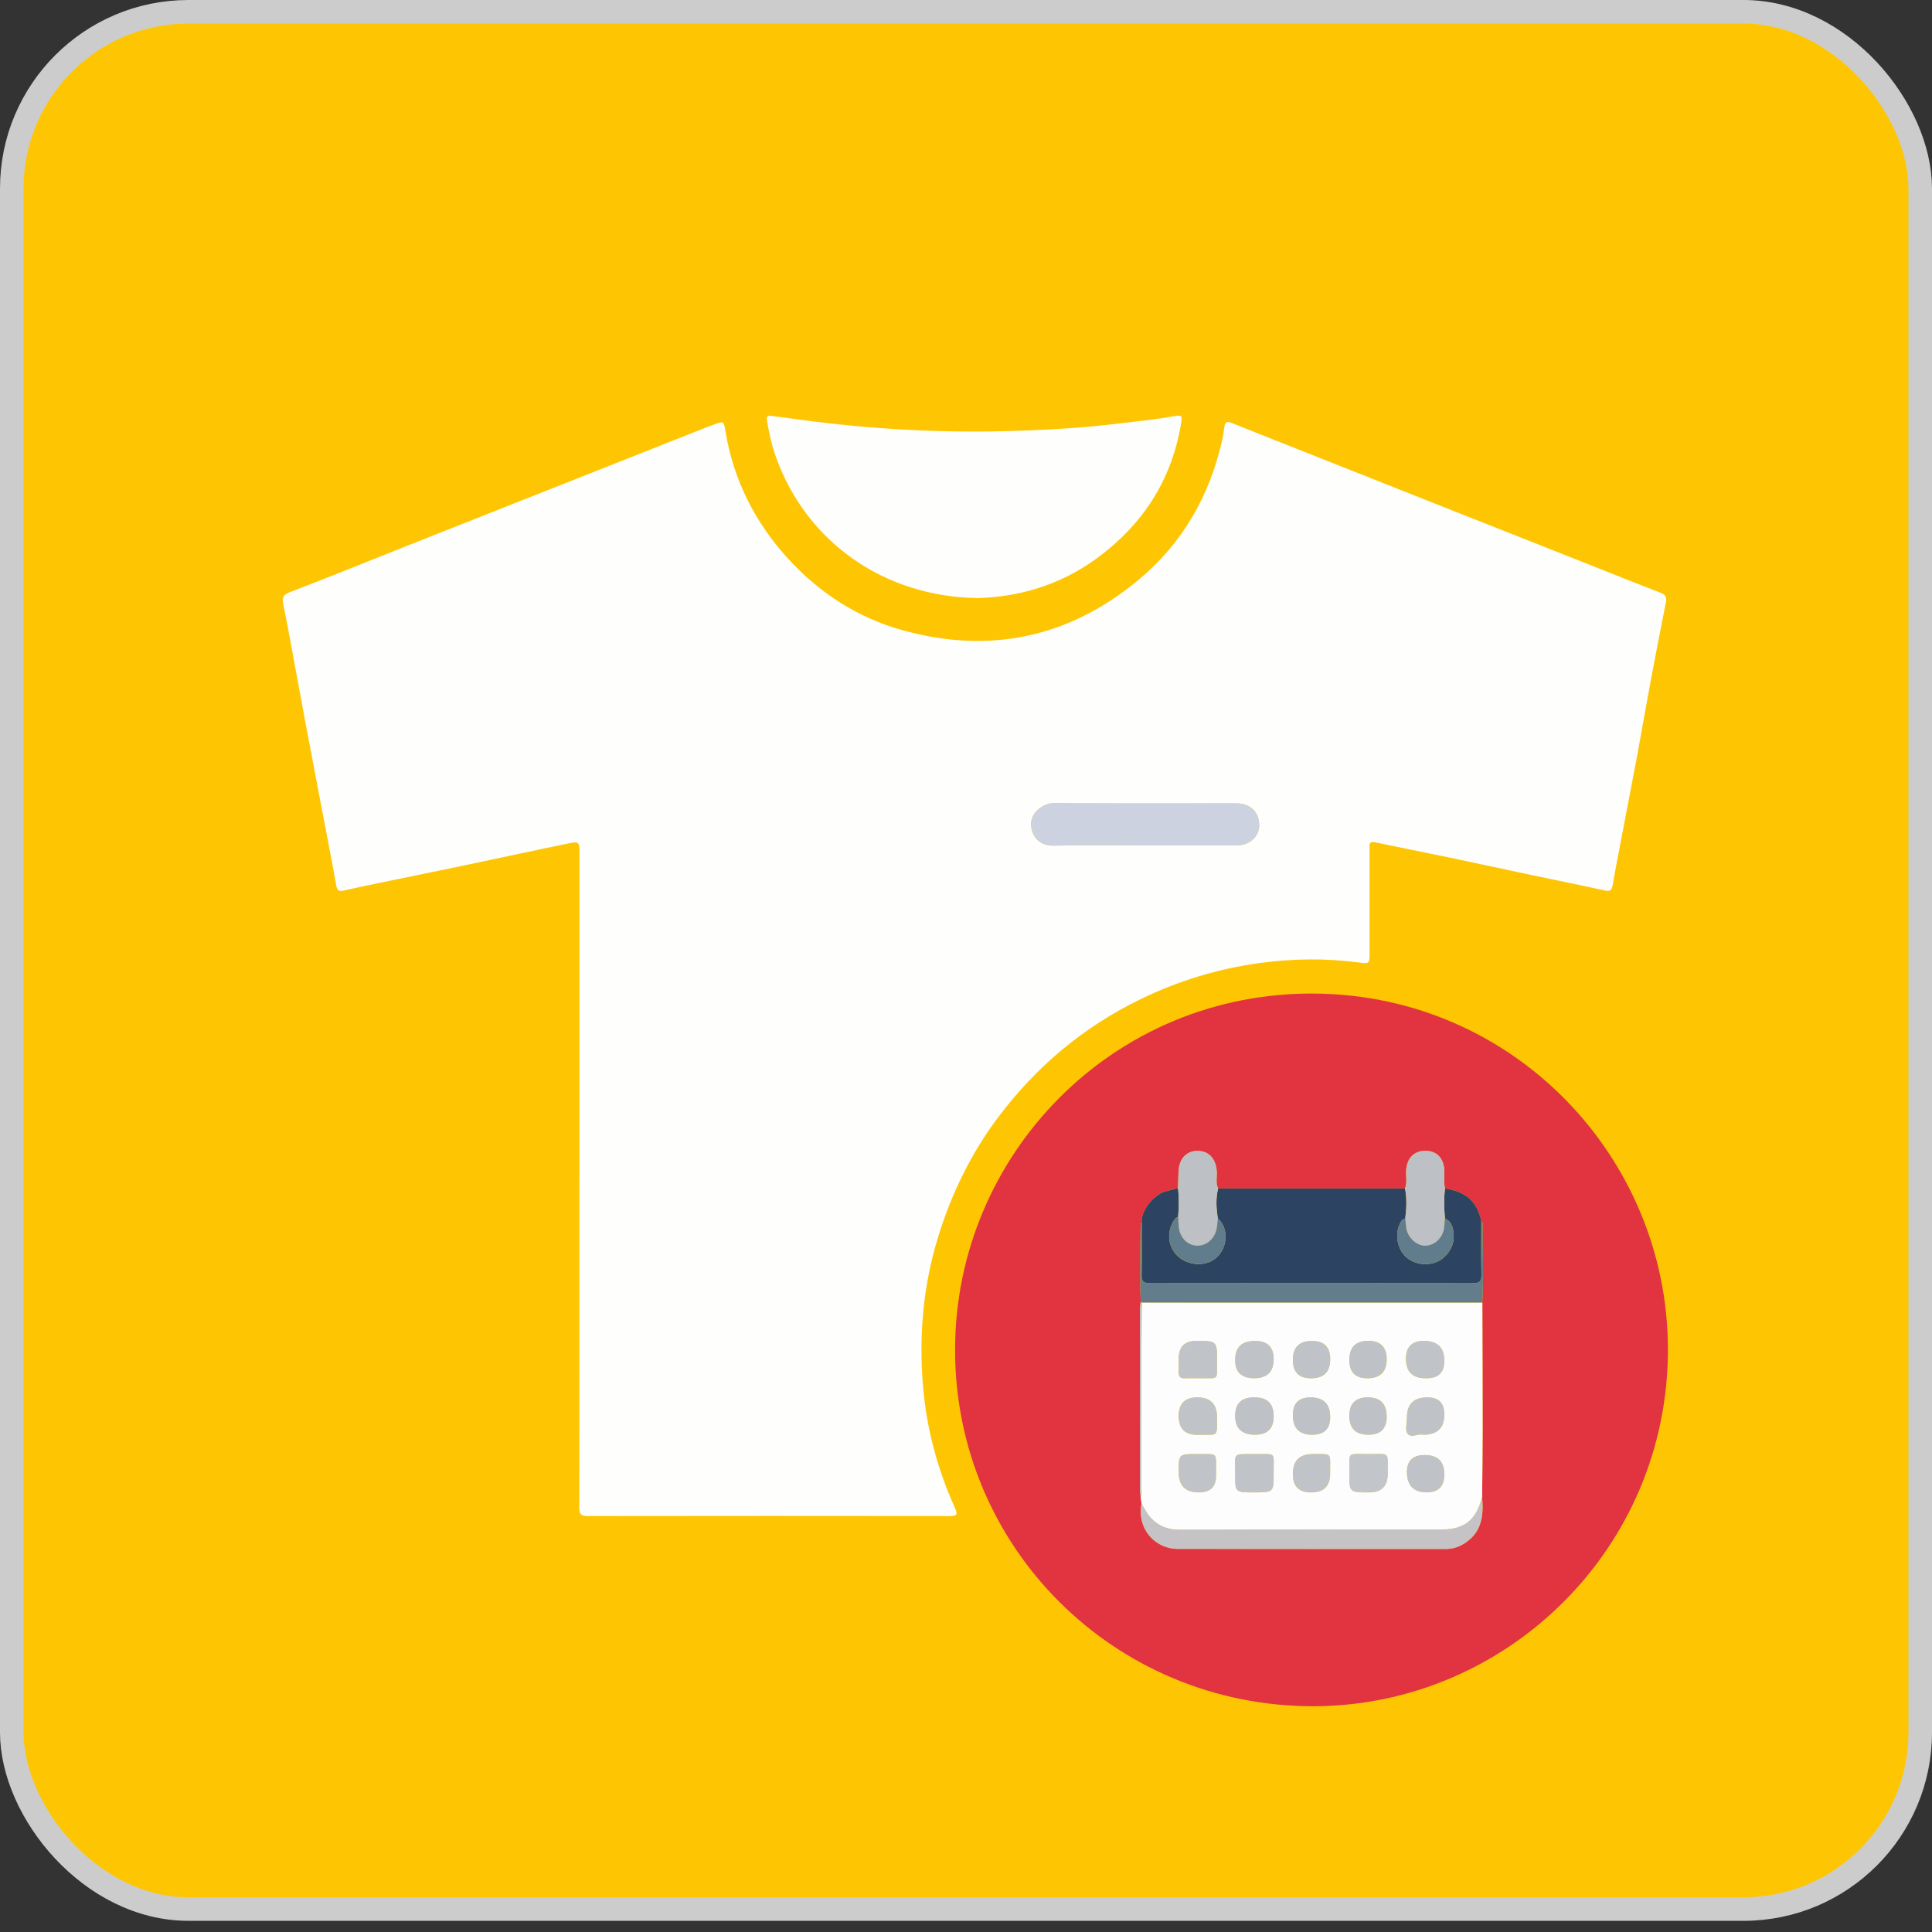 <svg width="82" height="82" viewBox="0 0 82 82" fill="none" xmlns="http://www.w3.org/2000/svg">
<rect x="0" y="0" width="82" height="82" fill="#333333" stroke="none"/>
<rect x="0.5" y="0.5" width="81" height="80.526" rx="7.5" fill="#FEC602" stroke="#CCCCCC"/>
<path d="M24.593 50.004C24.593 45.415 24.593 40.827 24.593 36.239C24.593 35.723 24.589 35.703 24.101 35.803C22.677 36.094 21.258 36.404 19.837 36.702C18.67 36.947 17.502 37.184 16.334 37.426C15.768 37.544 15.2 37.656 14.637 37.789C14.421 37.84 14.316 37.836 14.27 37.572C14.066 36.421 13.838 35.274 13.619 34.124C13.409 33.021 13.197 31.917 12.99 30.812C12.787 29.729 12.591 28.645 12.39 27.562C12.272 26.926 12.158 26.288 12.024 25.655C11.965 25.38 12.001 25.248 12.307 25.131C14.086 24.45 15.851 23.73 17.622 23.028C19.73 22.192 21.838 21.36 23.946 20.526C25.97 19.725 27.994 18.924 30.018 18.123C30.102 18.089 30.189 18.063 30.274 18.03C30.723 17.86 30.717 17.86 30.794 18.324C31.136 20.375 32.035 22.154 33.428 23.689C34.774 25.17 36.409 26.226 38.332 26.756C42.021 27.772 45.38 27.061 48.33 24.605C50.182 23.064 51.323 21.07 51.863 18.728C51.912 18.518 51.938 18.302 51.972 18.089C52.001 17.906 52.091 17.877 52.258 17.944C53.31 18.367 54.366 18.782 55.419 19.2C57.432 19.998 59.445 20.797 61.459 21.594C63.355 22.345 65.252 23.093 67.149 23.844C68.256 24.282 69.359 24.727 70.47 25.154C70.686 25.236 70.749 25.343 70.706 25.559C70.49 26.651 70.276 27.743 70.072 28.837C69.872 29.908 69.687 30.982 69.489 32.054C69.281 33.17 69.063 34.284 68.851 35.399C68.713 36.124 68.569 36.848 68.446 37.575C68.403 37.831 68.293 37.835 68.074 37.786C67.076 37.565 66.074 37.365 65.073 37.154C63.874 36.9 62.676 36.639 61.477 36.388C60.444 36.172 59.409 35.971 58.377 35.751C58.07 35.686 58.129 35.887 58.128 36.048C58.127 37.516 58.128 38.986 58.128 40.454C58.128 40.888 58.126 40.91 57.7 40.853C56.291 40.666 54.882 40.682 53.478 40.872C51.7 41.112 50.002 41.631 48.386 42.419C45.969 43.597 43.97 45.282 42.362 47.424C41.215 48.953 40.389 50.649 39.823 52.479C39.181 54.553 38.997 56.672 39.174 58.819C39.322 60.619 39.787 62.351 40.53 64C40.653 64.271 40.622 64.347 40.313 64.346C35.189 64.34 30.066 64.339 24.943 64.347C24.643 64.347 24.586 64.24 24.587 63.972C24.593 59.315 24.591 54.658 24.591 50.002H24.596L24.593 50.004ZM48.58 35.883C49.877 35.883 51.174 35.884 52.471 35.883C53.035 35.883 53.444 35.517 53.444 35.018C53.444 34.467 53.06 34.097 52.482 34.096C49.899 34.096 47.317 34.109 44.735 34.085C44.293 34.081 43.75 34.483 43.761 34.978C43.771 35.458 44.081 35.906 44.724 35.891C46.008 35.861 47.294 35.882 48.58 35.883V35.883Z" fill="#FEFEFD"/>
<path d="M40.537 57.27C40.542 49.063 47.208 42.054 55.885 42.171C64.281 42.285 70.767 49.135 70.792 57.233C70.818 65.737 63.917 72.414 55.734 72.418C47.288 72.422 40.519 65.653 40.536 57.269L40.537 57.27ZM48.416 55.258C48.404 55.358 48.382 55.459 48.382 55.559C48.38 58.116 48.38 60.673 48.382 63.229C48.382 63.329 48.403 63.43 48.416 63.53L48.449 63.825C48.252 64.832 48.973 65.737 49.999 65.74C53.788 65.746 57.576 65.742 61.365 65.744C61.672 65.744 61.946 65.649 62.198 65.479C62.902 65.006 62.972 64.298 62.906 63.542C62.914 62.587 62.927 61.631 62.927 60.676C62.927 58.878 62.919 57.081 62.915 55.283C62.971 54.167 62.932 53.051 62.926 51.935C62.926 51.895 62.889 51.856 62.87 51.817C62.687 50.993 62.21 50.568 61.331 50.445C61.272 50.199 61.312 49.948 61.303 49.698C61.286 49.163 60.982 48.841 60.493 48.844C60.003 48.847 59.704 49.169 59.68 49.7C59.669 49.948 59.73 50.2 59.633 50.442C56.989 50.442 54.346 50.442 51.701 50.442C51.586 50.216 51.659 49.973 51.645 49.739C51.612 49.182 51.31 48.847 50.824 48.847C50.344 48.847 50.032 49.198 50.02 49.749C50.015 49.976 50.004 50.202 49.997 50.428C49.823 50.473 49.649 50.522 49.474 50.563C49.057 50.659 48.44 51.297 48.457 51.865C48.441 51.907 48.412 51.949 48.411 51.991C48.396 53.079 48.369 54.168 48.416 55.257L48.416 55.258Z" fill="#E13440"/>
<path d="M41.492 25.382C37.528 25.333 34.224 23.002 32.933 19.396C32.753 18.894 32.64 18.373 32.553 17.845C32.519 17.637 32.611 17.635 32.754 17.653C33.149 17.704 33.542 17.756 33.937 17.81C36.828 18.203 39.733 18.372 42.648 18.3C44.284 18.26 45.919 18.169 47.547 17.968C48.291 17.875 49.037 17.808 49.776 17.674C50.181 17.6 50.189 17.628 50.117 18.043C49.703 20.439 48.459 22.312 46.512 23.725C44.977 24.839 43.231 25.341 41.492 25.382V25.382Z" fill="#FEFEFC"/>
<path d="M48.58 35.883C47.295 35.883 46.009 35.861 44.724 35.891C44.081 35.906 43.772 35.458 43.761 34.978C43.751 34.484 44.293 34.081 44.735 34.085C47.318 34.109 49.9 34.096 52.482 34.097C53.061 34.097 53.444 34.467 53.444 35.019C53.444 35.518 53.035 35.883 52.471 35.884C51.174 35.885 49.877 35.884 48.58 35.884V35.883Z" fill="#CCD2E0"/>
<path d="M48.448 63.825C48.437 63.727 48.426 63.629 48.415 63.532C48.473 63.413 48.445 63.286 48.445 63.162C48.447 61.126 48.445 59.091 48.447 57.055C48.447 56.464 48.458 55.873 48.464 55.282C53.281 55.282 58.097 55.283 62.915 55.284C62.919 57.082 62.926 58.879 62.926 60.677C62.926 61.632 62.913 62.587 62.906 63.543C62.637 64.55 62.149 64.924 61.098 64.924C57.416 64.924 53.734 64.92 50.052 64.928C49.564 64.93 49.16 64.766 48.839 64.418C48.681 64.246 48.576 64.025 48.448 63.826V63.825ZM58.899 62.544C58.884 61.582 59.031 61.718 58.066 61.716C57.135 61.714 57.279 61.607 57.271 62.511C57.264 63.341 57.27 63.341 58.116 63.342C58.638 63.342 58.899 63.076 58.899 62.544ZM53.215 63.342C54.059 63.342 54.066 63.342 54.057 62.507C54.049 61.61 54.2 61.719 53.259 61.716C52.261 61.713 52.436 61.655 52.426 62.554C52.417 63.342 52.425 63.342 53.215 63.342V63.342ZM50.028 60.1C50.028 60.649 50.309 60.915 50.87 60.896C50.893 60.895 50.916 60.896 50.939 60.895C51.712 60.886 51.654 61.006 51.654 60.149C51.654 59.59 51.374 59.31 50.813 59.31C50.289 59.31 50.028 59.573 50.028 60.1V60.1ZM51.611 62.633C51.611 62.599 51.611 62.565 51.611 62.531C51.597 61.608 51.746 61.721 50.797 61.715C50.028 61.71 50.028 61.714 50.028 62.488C50.028 63.057 50.315 63.341 50.888 63.341C51.371 63.341 51.612 63.105 51.612 62.632L51.611 62.633ZM53.26 56.914C52.703 56.914 52.424 57.184 52.424 57.723C52.424 58.238 52.692 58.495 53.227 58.495C53.781 58.495 54.059 58.226 54.059 57.687C54.059 57.17 53.792 56.913 53.26 56.914V56.914ZM60.493 58.494C60.516 58.494 60.539 58.494 60.561 58.494C61.054 58.494 61.301 58.249 61.301 57.759C61.301 57.195 61.012 56.913 60.434 56.913C59.926 56.913 59.673 57.164 59.673 57.667C59.673 58.219 59.946 58.495 60.493 58.494ZM53.251 59.31H53.217C52.689 59.31 52.425 59.57 52.425 60.09C52.425 60.625 52.706 60.893 53.267 60.893C53.794 60.893 54.058 60.632 54.058 60.108C54.058 59.576 53.789 59.31 53.251 59.31V59.31ZM50.027 57.672C50.027 57.854 50.035 58.036 50.025 58.217C50.014 58.42 50.094 58.508 50.301 58.498C50.516 58.487 50.732 58.498 50.948 58.495C51.755 58.485 51.649 58.602 51.654 57.792C51.659 56.912 51.655 56.912 50.773 56.911C50.275 56.911 50.027 57.165 50.027 57.671V57.672ZM56.455 62.543C56.44 61.635 56.591 61.717 55.721 61.715C55.156 61.713 54.873 61.996 54.873 62.564C54.873 63.083 55.129 63.342 55.641 63.342C56.183 63.342 56.455 63.076 56.455 62.544V62.543ZM60.407 60.894C61.003 60.894 61.301 60.607 61.301 60.033C61.301 59.551 61.062 59.31 60.586 59.309C60.006 59.309 59.716 59.591 59.716 60.155C59.716 60.391 59.627 60.692 59.739 60.847C59.886 61.05 60.205 60.828 60.406 60.894H60.407ZM61.301 62.577C61.301 62.03 61.025 61.757 60.472 61.756C59.947 61.755 59.695 62.013 59.715 62.53C59.737 63.07 60.017 63.339 60.555 63.339C61.052 63.339 61.301 63.085 61.301 62.576V62.577ZM55.643 58.497C56.186 58.497 56.457 58.229 56.457 57.693C56.457 57.173 56.201 56.914 55.688 56.914C55.146 56.914 54.874 57.181 54.874 57.717C54.874 58.237 55.13 58.497 55.643 58.497ZM58.038 58.497C58.582 58.497 58.854 58.231 58.854 57.7C58.854 57.169 58.591 56.906 58.065 56.91C57.539 56.915 57.274 57.186 57.269 57.723C57.269 58.239 57.525 58.496 58.038 58.497V58.497ZM55.691 60.893C56.201 60.893 56.457 60.645 56.457 60.149C56.457 59.589 56.178 59.309 55.622 59.309C55.123 59.309 54.873 59.561 54.873 60.064C54.873 60.617 55.146 60.893 55.691 60.893ZM57.27 60.093C57.271 60.626 57.54 60.892 58.079 60.893C58.596 60.893 58.854 60.636 58.854 60.121C58.854 59.58 58.588 59.309 58.056 59.309C57.532 59.309 57.269 59.57 57.27 60.093H57.27Z" fill="#FDFDFD"/>
<path d="M61.331 50.446C62.21 50.569 62.687 50.994 62.87 51.818C62.87 52.58 62.859 53.343 62.877 54.105C62.885 54.399 62.775 54.466 62.502 54.465C57.938 54.458 53.374 54.459 48.809 54.465C48.548 54.465 48.449 54.398 48.455 54.121C48.471 53.37 48.458 52.619 48.457 51.867C48.44 51.298 49.057 50.662 49.474 50.565C49.65 50.524 49.823 50.475 49.997 50.43C50.048 50.835 50.035 51.241 50.004 51.648C49.884 51.684 49.83 51.786 49.775 51.885C49.509 52.368 49.597 52.949 49.991 53.318C50.388 53.69 51.064 53.761 51.502 53.475C52.101 53.084 52.199 52.167 51.69 51.715C51.62 51.291 51.594 50.867 51.701 50.444C54.345 50.444 56.989 50.444 59.633 50.444C59.717 50.868 59.697 51.292 59.643 51.717C59.484 51.75 59.439 51.886 59.386 52.008C59.208 52.417 59.318 52.988 59.629 53.305C59.967 53.648 60.511 53.75 60.983 53.558C61.381 53.397 61.712 52.925 61.7 52.491C61.692 52.185 61.657 51.875 61.33 51.713C61.288 51.292 61.279 50.869 61.331 50.448V50.446Z" fill="#2C4462"/>
<path d="M48.457 51.867C48.458 52.618 48.471 53.37 48.455 54.121C48.449 54.398 48.549 54.466 48.809 54.465C53.373 54.459 57.937 54.459 62.502 54.465C62.775 54.465 62.885 54.399 62.877 54.105C62.858 53.343 62.87 52.58 62.87 51.818C62.889 51.857 62.925 51.896 62.926 51.936C62.932 53.052 62.971 54.168 62.915 55.284C58.099 55.284 53.281 55.284 48.464 55.283C48.45 55.272 48.434 55.264 48.416 55.258C48.37 54.17 48.397 53.081 48.412 51.993C48.412 51.95 48.442 51.909 48.457 51.867H48.457Z" fill="#637D8C"/>
<path d="M48.448 63.825C48.576 64.024 48.681 64.246 48.839 64.417C49.16 64.766 49.564 64.929 50.052 64.927C53.734 64.919 57.416 64.923 61.098 64.923C62.148 64.923 62.637 64.55 62.906 63.542C62.971 64.297 62.902 65.005 62.197 65.479C61.946 65.648 61.672 65.743 61.365 65.743C57.576 65.742 53.787 65.746 49.998 65.739C48.972 65.737 48.251 64.832 48.448 63.825V63.825Z" fill="#C5C3C6"/>
<path d="M50.005 51.647C50.035 51.241 50.049 50.835 49.997 50.429C50.005 50.203 50.015 49.977 50.02 49.751C50.032 49.199 50.344 48.847 50.825 48.848C51.311 48.848 51.613 49.184 51.645 49.74C51.659 49.974 51.586 50.217 51.702 50.443C51.595 50.866 51.62 51.29 51.69 51.714C51.677 51.837 51.663 51.959 51.649 52.082C51.594 52.551 51.215 52.895 50.783 52.87C50.365 52.846 50.042 52.48 50.027 52.019C50.023 51.894 50.012 51.771 50.005 51.647V51.647Z" fill="#BDC1C6"/>
<path d="M61.331 50.446C61.279 50.868 61.288 51.29 61.33 51.712C61.321 51.825 61.308 51.937 61.301 52.05C61.274 52.496 60.913 52.865 60.496 52.873C60.127 52.88 59.745 52.528 59.685 52.121C59.666 51.987 59.657 51.851 59.643 51.716C59.698 51.291 59.718 50.867 59.633 50.443C59.731 50.201 59.67 49.949 59.681 49.702C59.703 49.17 60.003 48.848 60.493 48.845C60.982 48.843 61.286 49.164 61.303 49.7C61.312 49.948 61.272 50.199 61.331 50.446V50.446Z" fill="#BDC1C6"/>
<path d="M48.416 55.258C48.434 55.264 48.449 55.272 48.464 55.283C48.458 55.874 48.448 56.465 48.447 57.056C48.445 59.091 48.447 61.127 48.445 63.163C48.445 63.286 48.472 63.413 48.415 63.532C48.404 63.432 48.381 63.331 48.381 63.23C48.379 60.673 48.379 58.116 48.381 55.56C48.381 55.459 48.404 55.359 48.416 55.259V55.258Z" fill="#C5C3C6"/>
<path d="M58.899 62.544C58.899 63.076 58.638 63.342 58.116 63.342C57.27 63.341 57.264 63.341 57.271 62.511C57.279 61.607 57.135 61.714 58.066 61.716C59.031 61.718 58.883 61.582 58.899 62.544Z" fill="#C2C6CA"/>
<path d="M53.215 63.342C52.425 63.342 52.418 63.342 52.427 62.554C52.436 61.654 52.261 61.712 53.26 61.716C54.201 61.719 54.049 61.61 54.058 62.507C54.066 63.341 54.06 63.341 53.215 63.342V63.342Z" fill="#C0C4C8"/>
<path d="M50.028 60.101C50.028 59.574 50.29 59.311 50.813 59.311C51.374 59.311 51.654 59.59 51.655 60.15C51.655 61.006 51.712 60.886 50.939 60.896C50.917 60.896 50.893 60.896 50.871 60.897C50.31 60.915 50.029 60.65 50.028 60.101V60.101Z" fill="#C0C3C7"/>
<path d="M51.612 62.634C51.612 63.106 51.37 63.342 50.888 63.342C50.315 63.342 50.028 63.058 50.028 62.489C50.028 61.715 50.028 61.711 50.797 61.716C51.746 61.722 51.597 61.609 51.611 62.532C51.611 62.566 51.611 62.6 51.611 62.634L51.612 62.634Z" fill="#C0C3C7"/>
<path d="M53.261 56.914C53.793 56.913 54.059 57.171 54.059 57.688C54.059 58.226 53.782 58.495 53.227 58.495C52.692 58.495 52.425 58.238 52.425 57.724C52.425 57.185 52.703 56.915 53.261 56.914V56.914Z" fill="#BFC3C7"/>
<path d="M60.494 58.495C59.948 58.495 59.674 58.219 59.674 57.668C59.674 57.165 59.928 56.914 60.435 56.913C61.013 56.913 61.302 57.195 61.302 57.759C61.302 58.249 61.056 58.494 60.563 58.495C60.54 58.495 60.517 58.495 60.494 58.495Z" fill="#C0C4C8"/>
<path d="M53.252 59.311C53.79 59.311 54.059 59.577 54.059 60.109C54.059 60.633 53.795 60.894 53.267 60.894C52.706 60.894 52.425 60.626 52.425 60.091C52.425 59.571 52.69 59.311 53.218 59.311C53.229 59.311 53.24 59.311 53.252 59.311V59.311Z" fill="#BEC2C6"/>
<path d="M50.028 57.673C50.028 57.167 50.277 56.913 50.775 56.913C51.656 56.913 51.661 56.913 51.655 57.794C51.649 58.604 51.756 58.487 50.949 58.497C50.734 58.499 50.517 58.489 50.302 58.499C50.095 58.51 50.015 58.422 50.026 58.219C50.037 58.038 50.028 57.856 50.028 57.674L50.028 57.673Z" fill="#C0C4C8"/>
<path d="M56.455 62.544C56.455 63.077 56.184 63.343 55.641 63.343C55.13 63.343 54.874 63.084 54.874 62.565C54.874 61.998 55.157 61.715 55.722 61.715C56.593 61.719 56.44 61.635 56.455 62.544V62.544Z" fill="#C0C3C7"/>
<path d="M60.407 60.895C60.206 60.828 59.888 61.052 59.741 60.848C59.629 60.693 59.717 60.392 59.717 60.156C59.717 59.592 60.007 59.309 60.587 59.31C61.063 59.31 61.302 59.551 61.302 60.034C61.302 60.608 61.004 60.895 60.408 60.895H60.407Z" fill="#BFC3C7"/>
<path d="M61.301 62.578C61.301 63.086 61.053 63.34 60.555 63.341C60.017 63.341 59.737 63.071 59.716 62.532C59.696 62.015 59.948 61.757 60.472 61.758C61.025 61.759 61.301 62.032 61.301 62.579V62.578Z" fill="#BFC3C7"/>
<path d="M55.643 58.498C55.13 58.498 54.874 58.238 54.875 57.718C54.875 57.182 55.146 56.915 55.688 56.915C56.201 56.915 56.458 57.175 56.458 57.694C56.458 58.23 56.186 58.498 55.643 58.498Z" fill="#BFC3C7"/>
<path d="M58.038 58.498C57.526 58.498 57.27 58.24 57.27 57.724C57.27 57.182 57.535 56.911 58.066 56.911C58.596 56.911 58.859 57.175 58.854 57.701C58.849 58.228 58.577 58.493 58.038 58.498V58.498Z" fill="#BEC2C6"/>
<path d="M55.691 60.895C55.146 60.895 54.874 60.618 54.874 60.066C54.874 59.562 55.123 59.311 55.622 59.311C56.179 59.311 56.457 59.591 56.457 60.151C56.457 60.647 56.202 60.895 55.691 60.895Z" fill="#BEC2C6"/>
<path d="M57.271 60.095C57.271 59.573 57.533 59.311 58.058 59.311C58.582 59.31 58.848 59.581 58.855 60.123C58.855 60.638 58.597 60.895 58.08 60.895C57.542 60.895 57.272 60.628 57.272 60.095H57.271Z" fill="#BEC2C6"/>
<path d="M59.643 51.716C59.657 51.851 59.666 51.987 59.685 52.121C59.745 52.528 60.127 52.88 60.496 52.873C60.913 52.865 61.274 52.496 61.301 52.05C61.308 51.938 61.321 51.825 61.33 51.712C61.657 51.874 61.692 52.184 61.7 52.49C61.712 52.924 61.381 53.395 60.983 53.557C60.511 53.748 59.967 53.647 59.629 53.303C59.318 52.986 59.208 52.417 59.386 52.007C59.439 51.885 59.484 51.748 59.643 51.716V51.716Z" fill="#617D8D"/>
<path d="M50.005 51.647C50.012 51.771 50.023 51.895 50.027 52.019C50.042 52.48 50.365 52.846 50.783 52.87C51.215 52.895 51.594 52.551 51.649 52.082C51.663 51.959 51.677 51.837 51.69 51.714C52.2 52.166 52.102 53.083 51.502 53.474C51.064 53.759 50.389 53.689 49.992 53.316C49.597 52.947 49.51 52.367 49.776 51.884C49.83 51.784 49.884 51.683 50.005 51.646L50.005 51.647Z" fill="#617D8D"/>
</svg>

